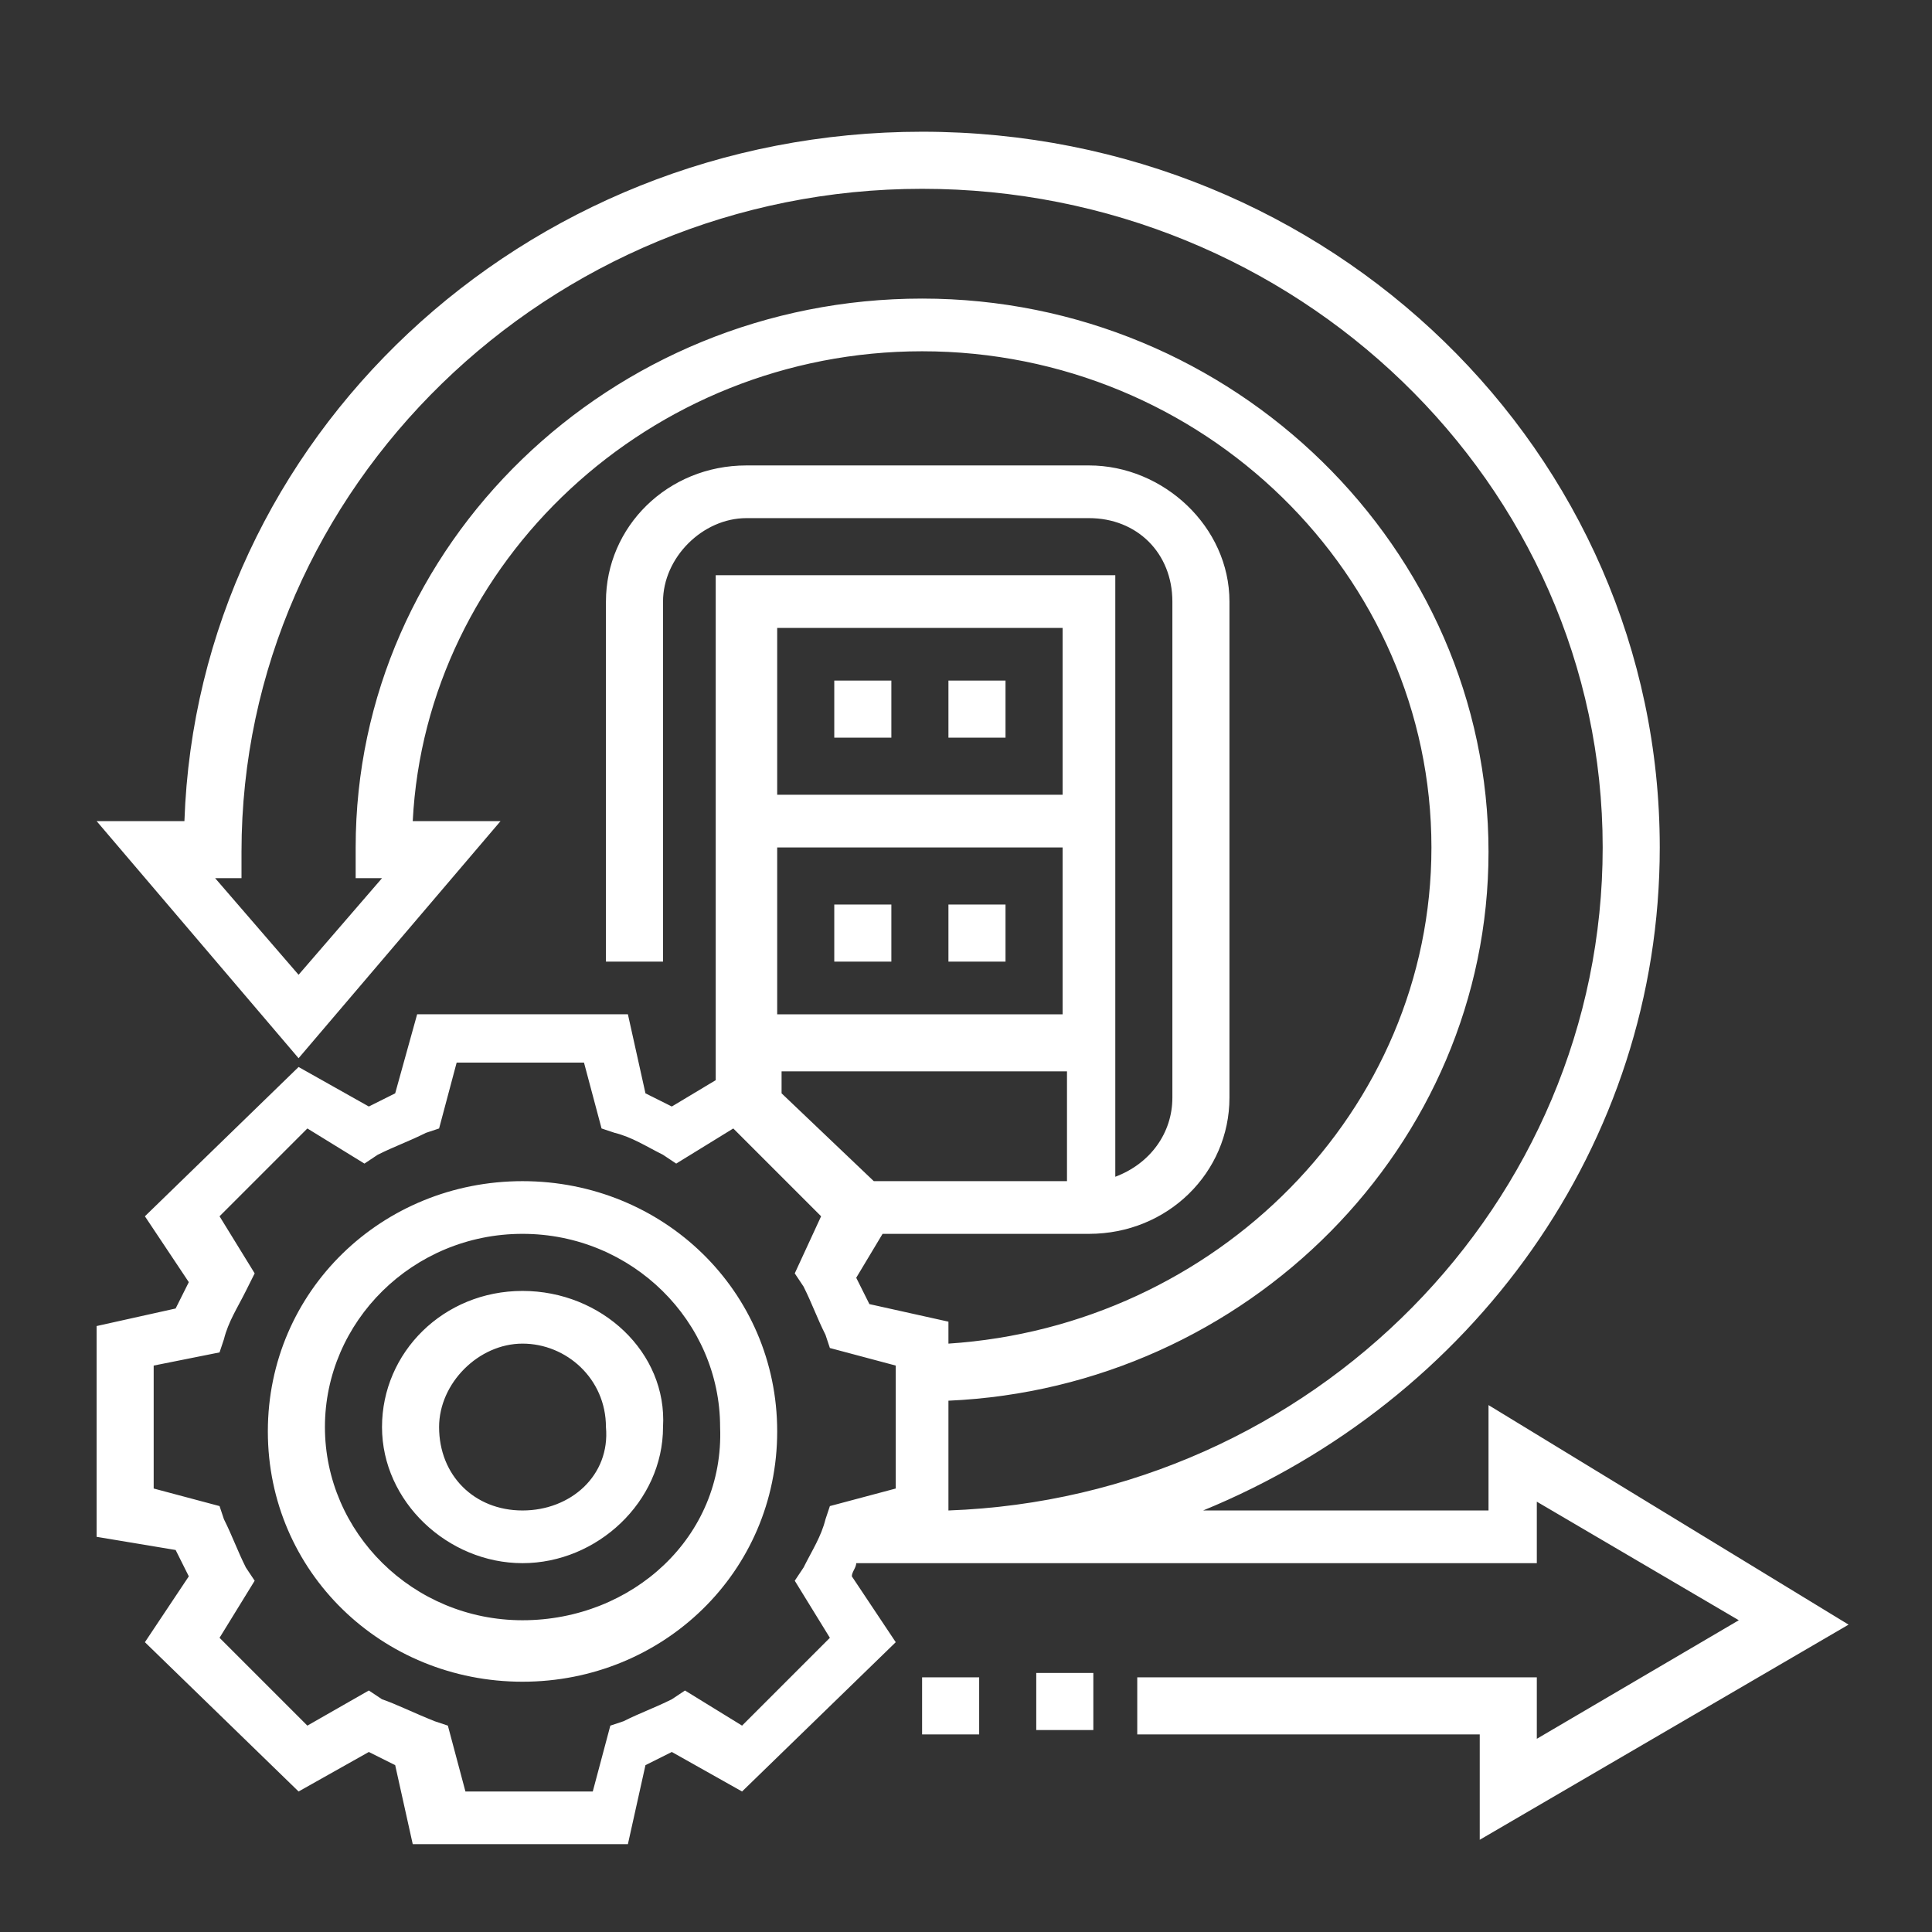 <?xml version="1.0" encoding="utf-8"?>
<!-- Generator: Adobe Illustrator 24.1.0, SVG Export Plug-In . SVG Version: 6.00 Build 0)  -->
<svg version="1.1" id="Layer_1" xmlns="http://www.w3.org/2000/svg" xmlns:xlink="http://www.w3.org/1999/xlink" x="0px" y="0px"
	 viewBox="0 0 44 44" style="enable-background:new 0 0 44 44;" xml:space="preserve">
<rect x="0" y="0" width="44" height="44" fill="#333333" stroke="none"/>
<style type="text/css">
	.st0{fill:#FFFFFF;}
</style>
<path class="st0" d="M11.9,26.9c-3.2,0-5.8,2.5-5.8,5.7s2.6,5.7,5.8,5.7s5.8-2.5,5.8-5.7S15.1,26.9,11.9,26.9z M11.9,36.9
	c-2.5,0-4.5-2-4.5-4.4c0-2.4,2-4.4,4.5-4.4s4.5,2,4.5,4.4C16.5,35,14.4,36.9,11.9,36.9z M11.9,29.4c-1.8,0-3.2,1.4-3.2,3.1
	c0,1.7,1.5,3.1,3.2,3.1s3.2-1.4,3.2-3.1C15.2,30.8,13.7,29.4,11.9,29.4z M11.9,34.4c-1.1,0-1.9-0.8-1.9-1.9c0-1,0.9-1.9,1.9-1.9
	s1.9,0.8,1.9,1.9C13.9,33.6,13,34.4,11.9,34.4z M23.6,39.4v-1.3h1.3v1.3H23.6z M21,38.2h1.3v1.3H21V38.2z M37.8,19.3
	C37.8,10.3,30.3,3,21,3C11.9,3,4.5,10,4.2,18.7h-2l4.6,5.4l4.6-5.4h-2C9.7,12.8,14.8,8,21,8c6.4,0,11.6,5.1,11.6,11.3
	c0,6-4.9,10.9-11,11.3v-0.5l-1.8-0.4c-0.1-0.2-0.2-0.4-0.3-0.6l0.6-1h4.7c1.8,0,3.2-1.4,3.2-3.1V13.7c0-1.7-1.5-3.1-3.2-3.1h-7.8
	c-1.8,0-3.2,1.4-3.2,3.1v8.2h1.3v-8.2c0-1,0.9-1.9,1.9-1.9h7.8c1.1,0,1.9,0.8,1.9,1.9V25c0,0.8-0.5,1.5-1.3,1.8V13.1h-9.1v11.5
	l-1,0.6c-0.2-0.1-0.4-0.2-0.6-0.3l-0.4-1.8H9.5L9,24.9c-0.2,0.1-0.4,0.2-0.6,0.3l-1.6-0.9l-3.5,3.4l1,1.5c-0.1,0.2-0.2,0.4-0.3,0.6
	l-1.8,0.4v4.8L4,35.3c0.1,0.2,0.2,0.4,0.3,0.6l-1,1.5l3.5,3.4l1.6-0.9C8.6,40,8.8,40.1,9,40.2l0.4,1.8h4.9l0.4-1.8
	c0.2-0.1,0.4-0.2,0.6-0.3l1.6,0.9l3.5-3.4l-1-1.5c0-0.1,0.1-0.2,0.1-0.3h15.5v-1.4l4.6,2.7l-4.6,2.7v-1.4h-9.1v1.3h7.8v2.4l8.4-4.9
	L33.9,32v2.4h-6.5C33.5,31.9,37.8,26.1,37.8,19.3L37.8,19.3z M17.8,24.4h6.5v2.5h-4.4l-2.1-2V24.4z M24.2,23.1h-6.5v-3.8h6.5V23.1z
	 M24.2,14.3v3.8h-6.5v-3.8H24.2z M16.9,39.3l-1.3-0.8l-0.3,0.2c-0.4,0.2-0.7,0.3-1.1,0.5l-0.3,0.1l-0.4,1.5h-2.9l-0.4-1.5l-0.3-0.1
	C9.4,39,9,38.8,8.7,38.7l-0.3-0.2L7,39.3l-2-2L5.8,36l-0.2-0.3c-0.2-0.4-0.3-0.7-0.5-1.1L5,34.3l-1.5-0.4v-2.8L5,30.8l0.1-0.3
	c0.1-0.4,0.3-0.7,0.5-1.1L5.8,29L5,27.7l2-2l1.3,0.8l0.3-0.2c0.4-0.2,0.7-0.3,1.1-0.5l0.3-0.1l0.4-1.5h2.9l0.4,1.5l0.3,0.1
	c0.4,0.1,0.7,0.3,1.1,0.5l0.3,0.2l1.3-0.8l2,2L18.1,29l0.2,0.3c0.2,0.4,0.3,0.7,0.5,1.1l0.1,0.3l1.5,0.4v2.8l-1.5,0.4l-0.1,0.3
	c-0.1,0.4-0.3,0.7-0.5,1.1L18.1,36l0.8,1.3L16.9,39.3z M21.6,34.4v-2.5c6.8-0.3,12.3-5.8,12.3-12.5c0-6.9-5.8-12.6-12.9-12.6
	S8.1,12.4,8.1,19.3V20h0.6l-1.9,2.2L4.9,20h0.6v-0.6c0-8.3,7-15.1,15.5-15.1S36.5,11,36.5,19.3C36.5,27.4,29.9,34.1,21.6,34.4z
	 M20.3,16.8H19v-1.3h1.3V16.8z M22.9,16.8h-1.3v-1.3h1.3V16.8z M22.9,21.9h-1.3v-1.3h1.3V21.9z M19,21.9v-1.3h1.3v1.3H19z"/>
</svg>
